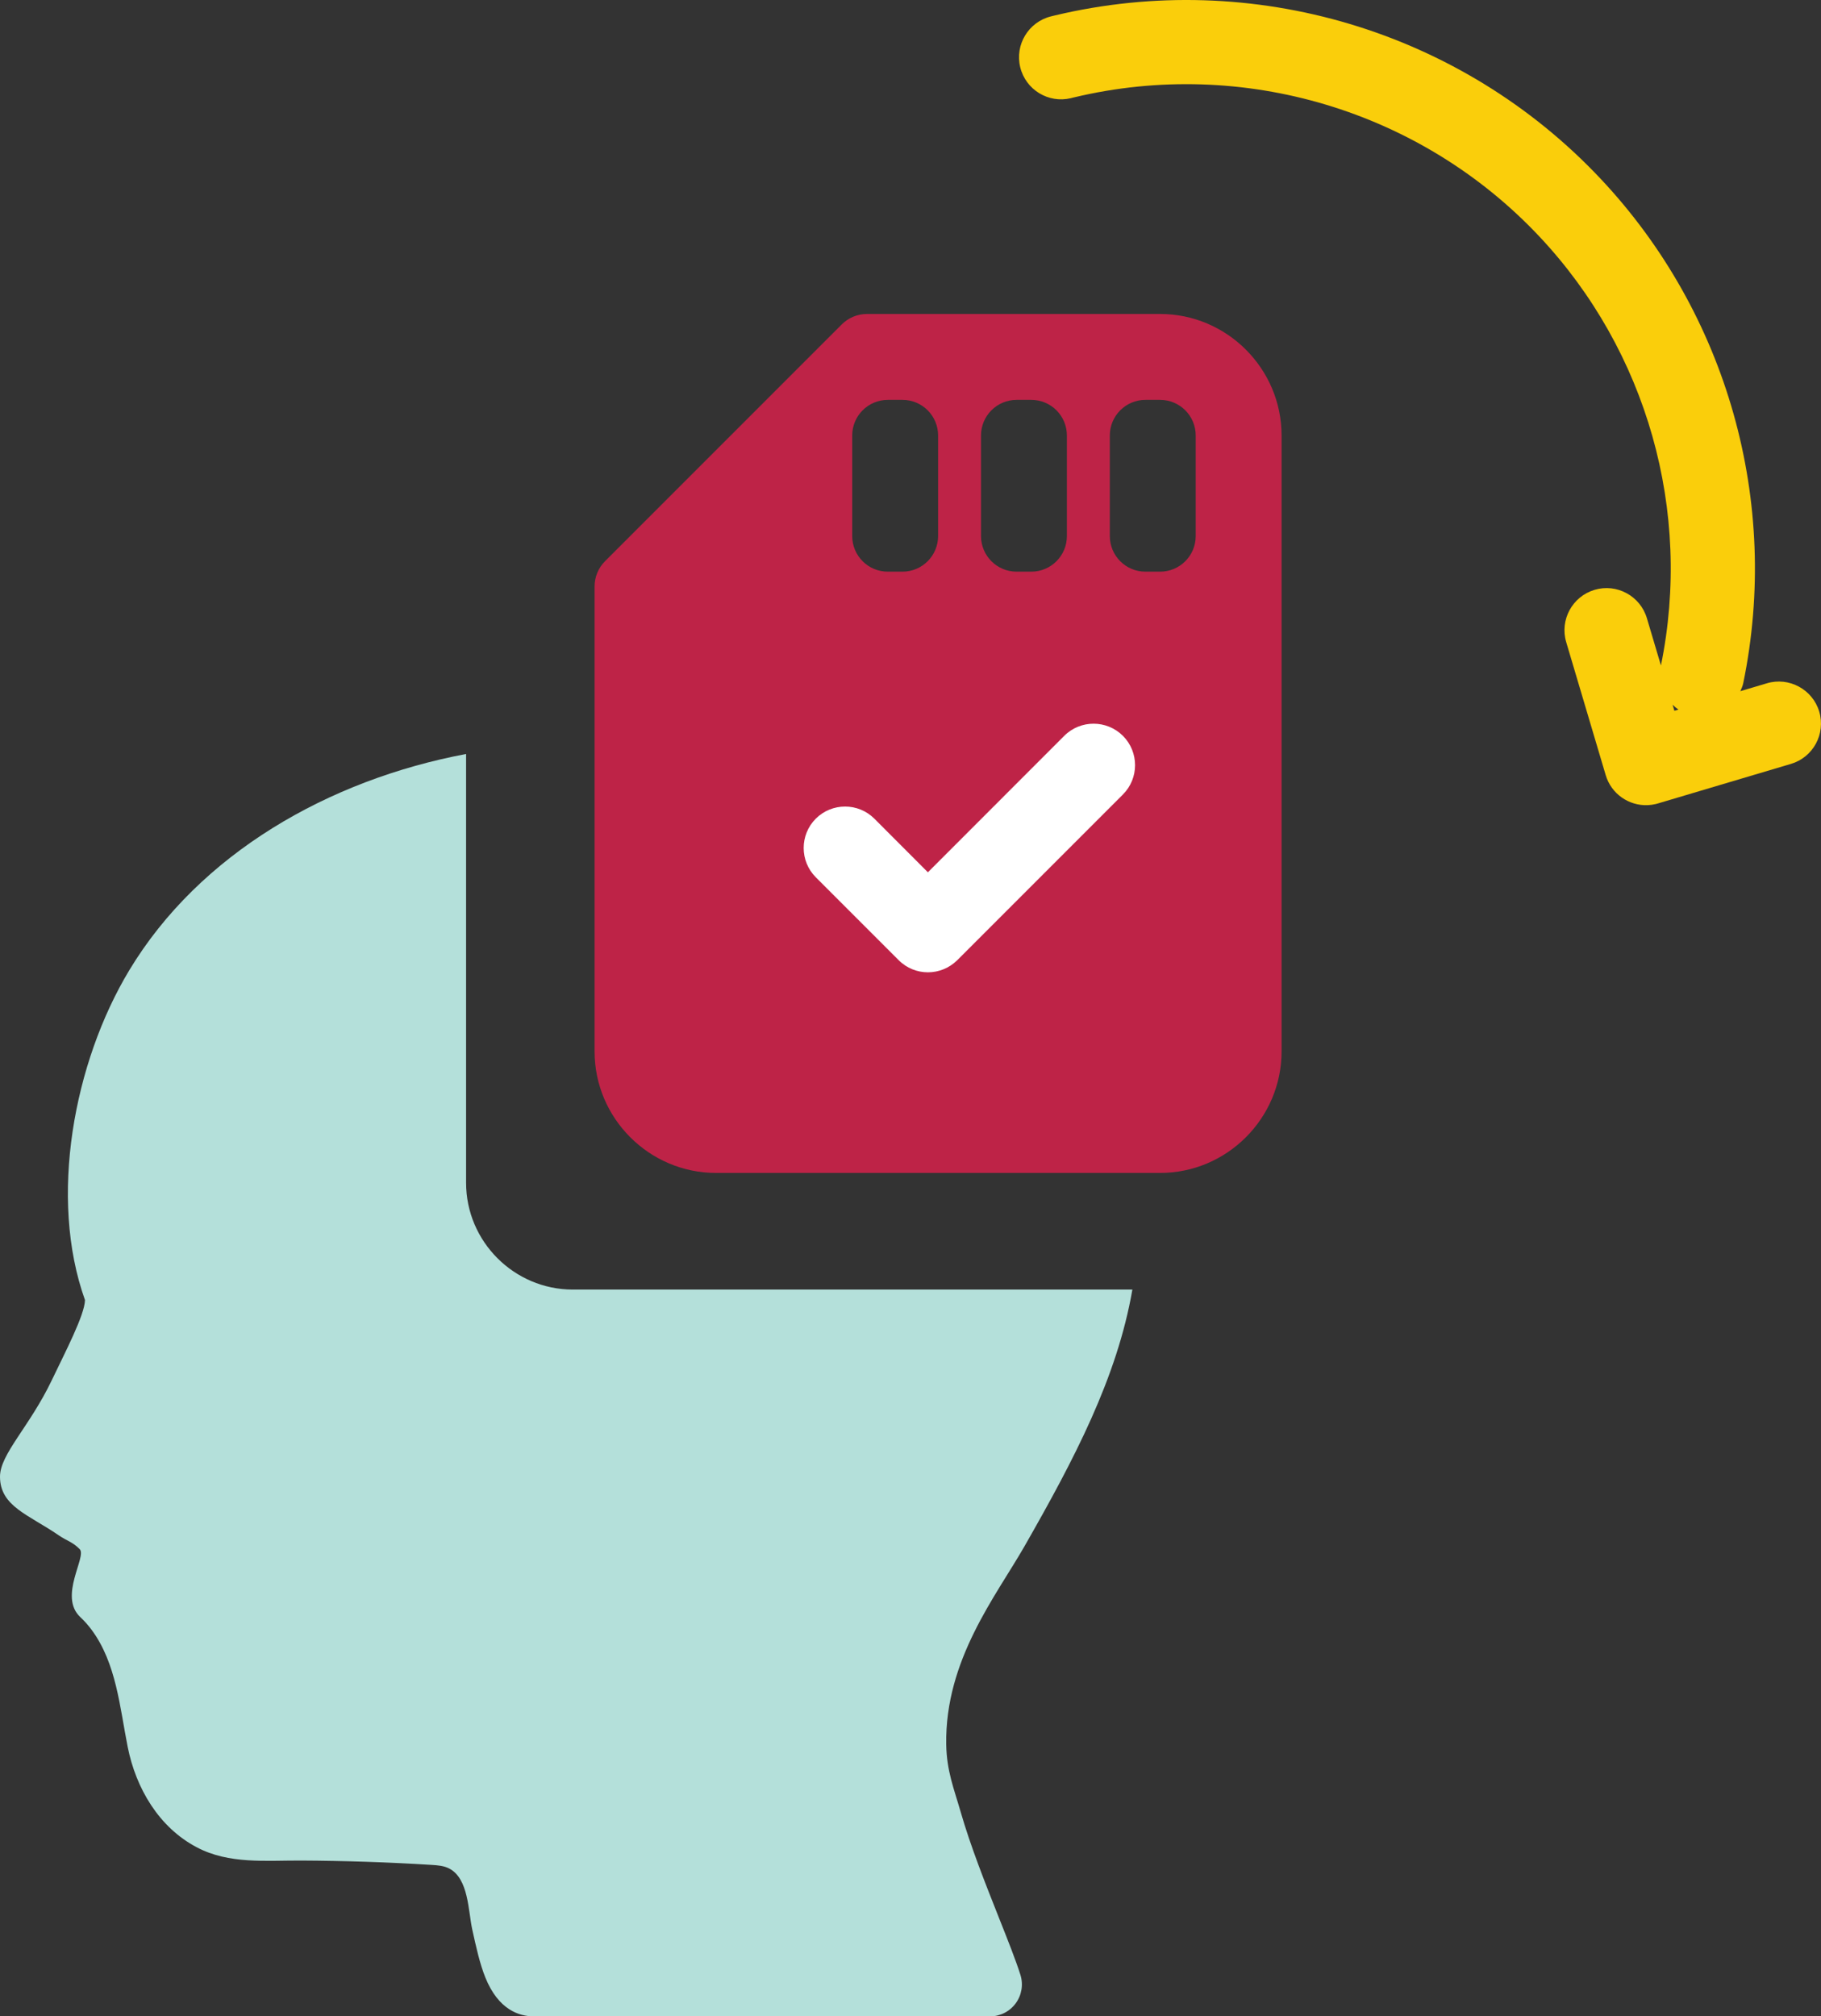 <?xml version="1.0" encoding="utf-8"?>
<!-- Generator: Adobe Illustrator 19.0.0, SVG Export Plug-In . SVG Version: 6.00 Build 0)  -->
<svg version="1.1" id="Layer_1" xmlns="http://www.w3.org/2000/svg" xmlns:xlink="http://www.w3.org/1999/xlink" x="0px" y="0px"
	 viewBox="0 0 68.236 75.537" style="enable-background:new 0 0 68.236 75.537;" xml:space="preserve">
<rect x="0" y="0" width="68.236" height="75.537" fill="#333333" stroke="none"/>
<style type="text/css">
	.st0{fill:#FACE0B;}
	.st1{fill:#B4E0DA;}
	.st2{fill:#BE2347;}
	.st3{fill:#FFFFFF;}
</style>
<g id="XMLID_5533_">
	<path id="XMLID_5769_" class="st0" d="M68.17,26.659c-0.248-0.835-1.135-1.309-1.96-1.062l-0.996,0.296
		c0.041-0.096,0.086-0.191,0.108-0.298c1.399-6.788-0.597-13.851-5.34-18.893c-5.219-5.55-13.045-7.889-20.457-6.123
		c-0.046,0.011-0.093,0.023-0.139,0.034C38.54,0.821,38.023,1.674,38.23,2.52c0.206,0.842,1.054,1.359,1.896,1.158
		c0.042-0.014,0.086-0.021,0.129-0.032c6.315-1.504,12.984,0.488,17.43,5.216c4.033,4.289,5.734,10.294,4.553,16.068l-0.526-1.77
		c-0.248-0.836-1.132-1.312-1.961-1.063c-0.834,0.248-1.31,1.126-1.062,1.96l1.479,4.979l0,0l0,0.001
		c0.21,0.706,0.869,1.154,1.572,1.126c0.1-0.004,0.202-0.018,0.303-0.042c0.028-0.007,0.057-0.014,0.085-0.023l4.979-1.48
		C67.942,28.372,68.418,27.494,68.17,26.659z M62.894,26.582l-0.152,0.045l-0.067-0.227C62.742,26.467,62.815,26.529,62.894,26.582z
		"/>
	<path id="XMLID_5774_" class="st1" d="M42.432,48.31H21.465c-2.2,0-4-1.8-4-4V28.246c-5.143,0.968-9.985,3.73-12.621,8.102
		c-2.082,3.454-3.027,8.534-1.659,12.356c-0.015,0.564-0.748,1.961-1.239,2.99C1.112,53.445,0,54.473,0,55.318
		c0,1.113,1.065,1.419,2.194,2.194c0.328,0.225,0.508,0.238,0.792,0.522c0.279,0.279-0.807,1.771,0.025,2.548
		c0.154,0.144,0.294,0.303,0.42,0.472c0.931,1.254,1.059,2.912,1.355,4.395c0.308,1.542,1.166,3.008,2.588,3.755
		c1.208,0.639,2.592,0.49,3.908,0.496c1.631,0.008,3.261,0.062,4.889,0.163c0.226,0.014,0.46,0.031,0.661,0.135
		c0.73,0.379,0.711,1.587,0.863,2.279c0.146,0.664,0.284,1.291,0.495,1.812c0.486,1.198,1.257,1.449,1.818,1.449h17.087
		c0.382,0,0.741-0.182,0.966-0.49c0.226-0.308,0.291-0.705,0.175-1.069c-0.175-0.552-0.465-1.282-0.801-2.127
		c-0.501-1.263-1.07-2.694-1.44-3.983c-0.25-0.868-0.521-1.522-0.538-2.516c-0.052-3.171,1.867-5.563,2.934-7.429
		C40.246,54.68,41.861,51.613,42.432,48.31z"/>
	<g id="XMLID_5775_">
		<g id="XMLID_5778_">
			<g id="XMLID_46_">
				<g id="sd-storage_8_">
					<path id="XMLID_47_" class="st2" d="M43.471,11.762H32.486c-0.354,0-0.693,0.141-0.943,0.391l-8.872,8.872
						c-0.25,0.25-0.391,0.59-0.391,0.943v17.421c0,2.504,2.048,4.552,4.552,4.552h16.639c2.504,0,4.552-2.048,4.552-4.552V16.314
						C48.023,13.81,45.975,11.762,43.471,11.762z M33.818,21.416h-0.55c-0.737,0-1.334-0.597-1.334-1.334v-3.768
						c0-0.737,0.597-1.334,1.334-1.334h0.55c0.737,0,1.334,0.597,1.334,1.334v3.768C35.152,20.818,34.554,21.416,33.818,21.416z
						 M38.644,21.416h-0.55c-0.737,0-1.334-0.597-1.334-1.334v-3.768c0-0.737,0.597-1.334,1.334-1.334h0.55
						c0.737,0,1.334,0.597,1.334,1.334v3.768C39.979,20.818,39.381,21.416,38.644,21.416z M43.471,21.416h-0.55
						c-0.737,0-1.334-0.597-1.334-1.334v-3.768c0-0.737,0.597-1.334,1.334-1.334h0.55c0.737,0,1.334,0.597,1.334,1.334v3.768
						C44.806,20.818,44.208,21.416,43.471,21.416z"/>
				</g>
			</g>
		</g>
		<g id="XMLID_5779_">
			<g id="XMLID_5784_">
				<path id="XMLID_5790_" class="st3" d="M42.079,27.567c-0.605-0.605-1.59-0.609-2.198-0.003l-5.111,5.114l-2.006-2.009
					c-0.605-0.605-1.59-0.605-2.195,0c-0.605,0.605-0.605,1.59,0,2.195l3.105,3.105c0.301,0.304,0.699,0.456,1.096,0.456
					c0.397,0,0.795-0.152,1.099-0.453l6.21-6.21C42.684,29.157,42.684,28.173,42.079,27.567z"/>
			</g>
		</g>
	</g>
</g>
</svg>
